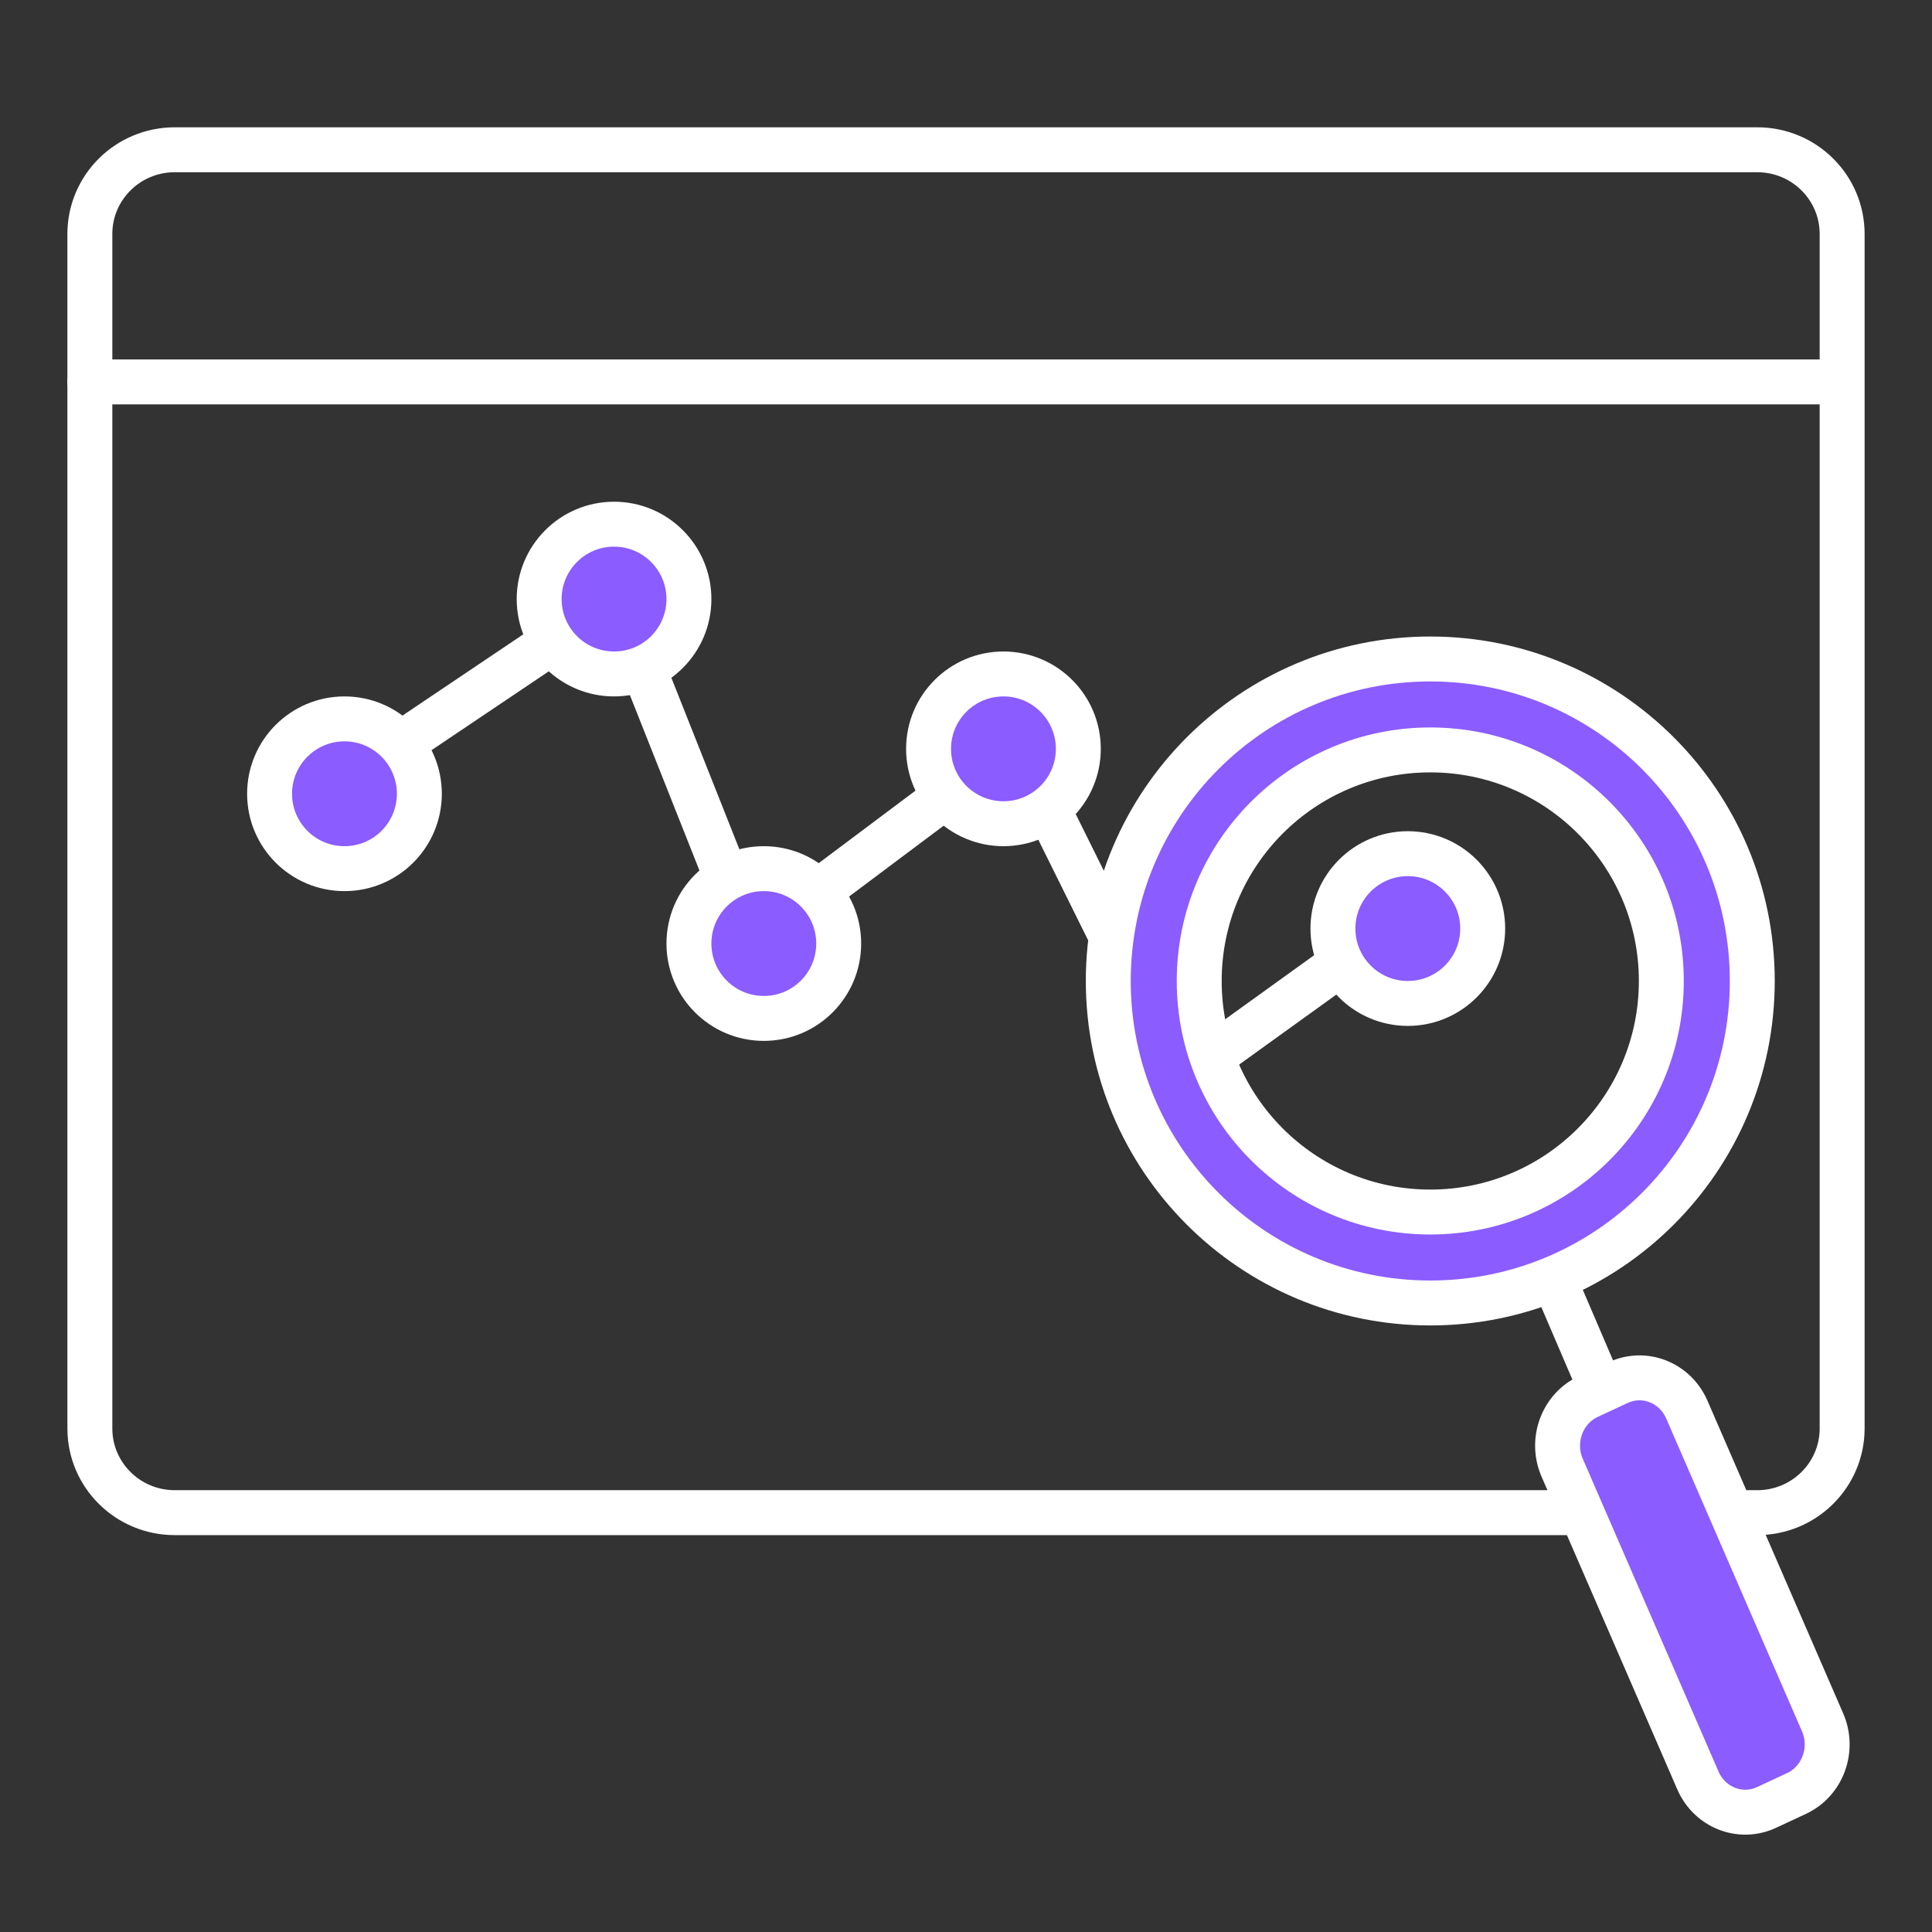<?xml version="1.0" encoding="UTF-8"?>
<svg width="129px" height="129px" viewBox="0 0 129 129" version="1.1" xmlns="http://www.w3.org/2000/svg" xmlns:xlink="http://www.w3.org/1999/xlink">
    <rect x="0" y="0" width="129" height="129" fill="#333333" stroke="none"/>
    <title>Group 6</title>
    <g id="Page-1" stroke="none" stroke-width="1" fill="none" fill-rule="evenodd">
        <g id="DESKTOP/COME-FUNZIONA" transform="translate(-102, -6058)">
            <g id="Group-6" transform="translate(102, 6058)">
                <rect id="Rectangle-Copy" x="0" y="0" width="129" height="129"></rect>
                <g id="Group-37" transform="translate(6, 10)">
                    <path d="M111.335,91 L5.666,91 C2.536,91 0,88.482 0,85.377 L0,5.623 C0,2.518 2.536,0 5.666,0 L111.335,0 C114.464,0 117,2.518 117,5.623 L117,85.377 C117,88.482 114.464,91 111.335,91 Z" id="Stroke-1" stroke="#FFFFFF" stroke-width="3" stroke-linecap="round"></path>
                    <line x1="116" y1="15.5" x2="0" y2="15.5" id="Stroke-3" stroke="#FFFFFF" stroke-width="3" stroke-linecap="round"></line>
                    <polyline id="Stroke-5" stroke="#FFFFFF" stroke-width="3" stroke-linecap="round" points="17 42.191 35.129 30 44.194 52.857 61.82 39.651 72.898 62 87 51.842"></polyline>
                    <path d="M22,43 C22,45.762 19.761,48 17,48 C14.239,48 12,45.762 12,43 C12,40.239 14.239,38 17,38 C19.761,38 22,40.239 22,43" id="Fill-7" fill="#8B5CFF"></path>
                    <path d="M22,43 C22,45.762 19.761,48 17,48 C14.239,48 12,45.762 12,43 C12,40.239 14.239,38 17,38 C19.761,38 22,40.239 22,43 Z" id="Stroke-9" stroke="#FFFFFF" stroke-width="3" stroke-linecap="round"></path>
                    <path d="M40,30 C40,32.762 37.761,35 35,35 C32.239,35 30,32.762 30,30 C30,27.239 32.239,25 35,25 C37.761,25 40,27.239 40,30" id="Fill-11" fill="#8B5CFF"></path>
                    <path d="M40,30 C40,32.762 37.761,35 35,35 C32.239,35 30,32.762 30,30 C30,27.239 32.239,25 35,25 C37.761,25 40,27.239 40,30 Z" id="Stroke-13" stroke="#FFFFFF" stroke-width="3" stroke-linecap="round"></path>
                    <path d="M50,53 C50,55.762 47.762,58 45,58 C42.238,58 40,55.762 40,53 C40,50.239 42.238,48 45,48 C47.762,48 50,50.239 50,53" id="Fill-15" fill="#8B5CFF"></path>
                    <path d="M50,53 C50,55.762 47.762,58 45,58 C42.238,58 40,55.762 40,53 C40,50.239 42.238,48 45,48 C47.762,48 50,50.239 50,53 Z" id="Stroke-17" stroke="#FFFFFF" stroke-width="3" stroke-linecap="round"></path>
                    <path d="M66,40 C66,42.762 63.761,45 61,45 C58.239,45 56,42.762 56,40 C56,37.239 58.239,35 61,35 C63.761,35 66,37.239 66,40" id="Fill-19" fill="#8B5CFF"></path>
                    <path d="M66,40 C66,42.762 63.761,45 61,45 C58.239,45 56,42.762 56,40 C56,37.239 58.239,35 61,35 C63.761,35 66,37.239 66,40 Z" id="Stroke-21" stroke="#FFFFFF" stroke-width="3" stroke-linecap="round"></path>
                    <path d="M93,52 C93,54.762 90.761,57 88,57 C85.239,57 83,54.762 83,52 C83,49.239 85.239,47 88,47 C90.761,47 93,49.239 93,52" id="Fill-23" fill="#8B5CFF"></path>
                    <path d="M93,52 C93,54.762 90.761,57 88,57 C85.239,57 83,54.762 83,52 C83,49.239 85.239,47 88,47 C90.761,47 93,49.239 93,52 Z" id="Stroke-25" stroke="#FFFFFF" stroke-width="3" stroke-linecap="round"></path>
                    <path d="M89.5,70.928 C80.979,70.928 74.072,64.02 74.072,55.5 C74.072,46.98 80.979,40.072 89.5,40.072 C98.02,40.072 104.927,46.98 104.927,55.5 C104.927,64.02 98.02,70.928 89.5,70.928 M89.5,34 C77.625,34 68,43.626 68,55.5 C68,67.374 77.625,77 89.5,77 C101.374,77 111,67.374 111,55.5 C111,43.626 101.374,34 89.5,34" id="Fill-27" fill="#8B5CFF"></path>
                    <path d="M89.5,70.928 C80.979,70.928 74.072,64.02 74.072,55.5 C74.072,46.98 80.979,40.072 89.5,40.072 C98.02,40.072 104.927,46.98 104.927,55.5 C104.927,64.02 98.02,70.928 89.5,70.928 Z M89.5,34 C77.625,34 68,43.626 68,55.5 C68,67.374 77.625,77 89.5,77 C101.374,77 111,67.374 111,55.5 C111,43.626 101.374,34 89.5,34 Z" id="Stroke-29" stroke="#FFFFFF" stroke-width="3" stroke-linecap="round"></path>
                    <line x1="98" y1="76" x2="101" y2="83" id="Stroke-31" stroke="#FFFFFF" stroke-width="3" stroke-linecap="round"></line>
                    <path d="M107.369,108.88 L98.306,87.999 C97.52,86.19 98.3,84.062 100.046,83.249 L102.045,82.317 C103.792,81.503 105.845,82.311 106.631,84.12 L115.694,105.001 C116.48,106.811 115.7,108.938 113.953,109.751 L111.954,110.683 C110.207,111.497 108.154,110.689 107.369,108.88" id="Fill-33" fill="#8B5CFF"></path>
                    <path d="M107.369,108.88 L98.306,87.999 C97.52,86.19 98.3,84.062 100.046,83.249 L102.045,82.317 C103.792,81.503 105.845,82.311 106.631,84.12 L115.694,105.001 C116.48,106.811 115.7,108.938 113.953,109.751 L111.954,110.683 C110.207,111.497 108.154,110.689 107.369,108.88 Z" id="Stroke-35" stroke="#FFFFFF" stroke-width="3" stroke-linecap="round"></path>
                </g>
            </g>
        </g>
    </g>
</svg>